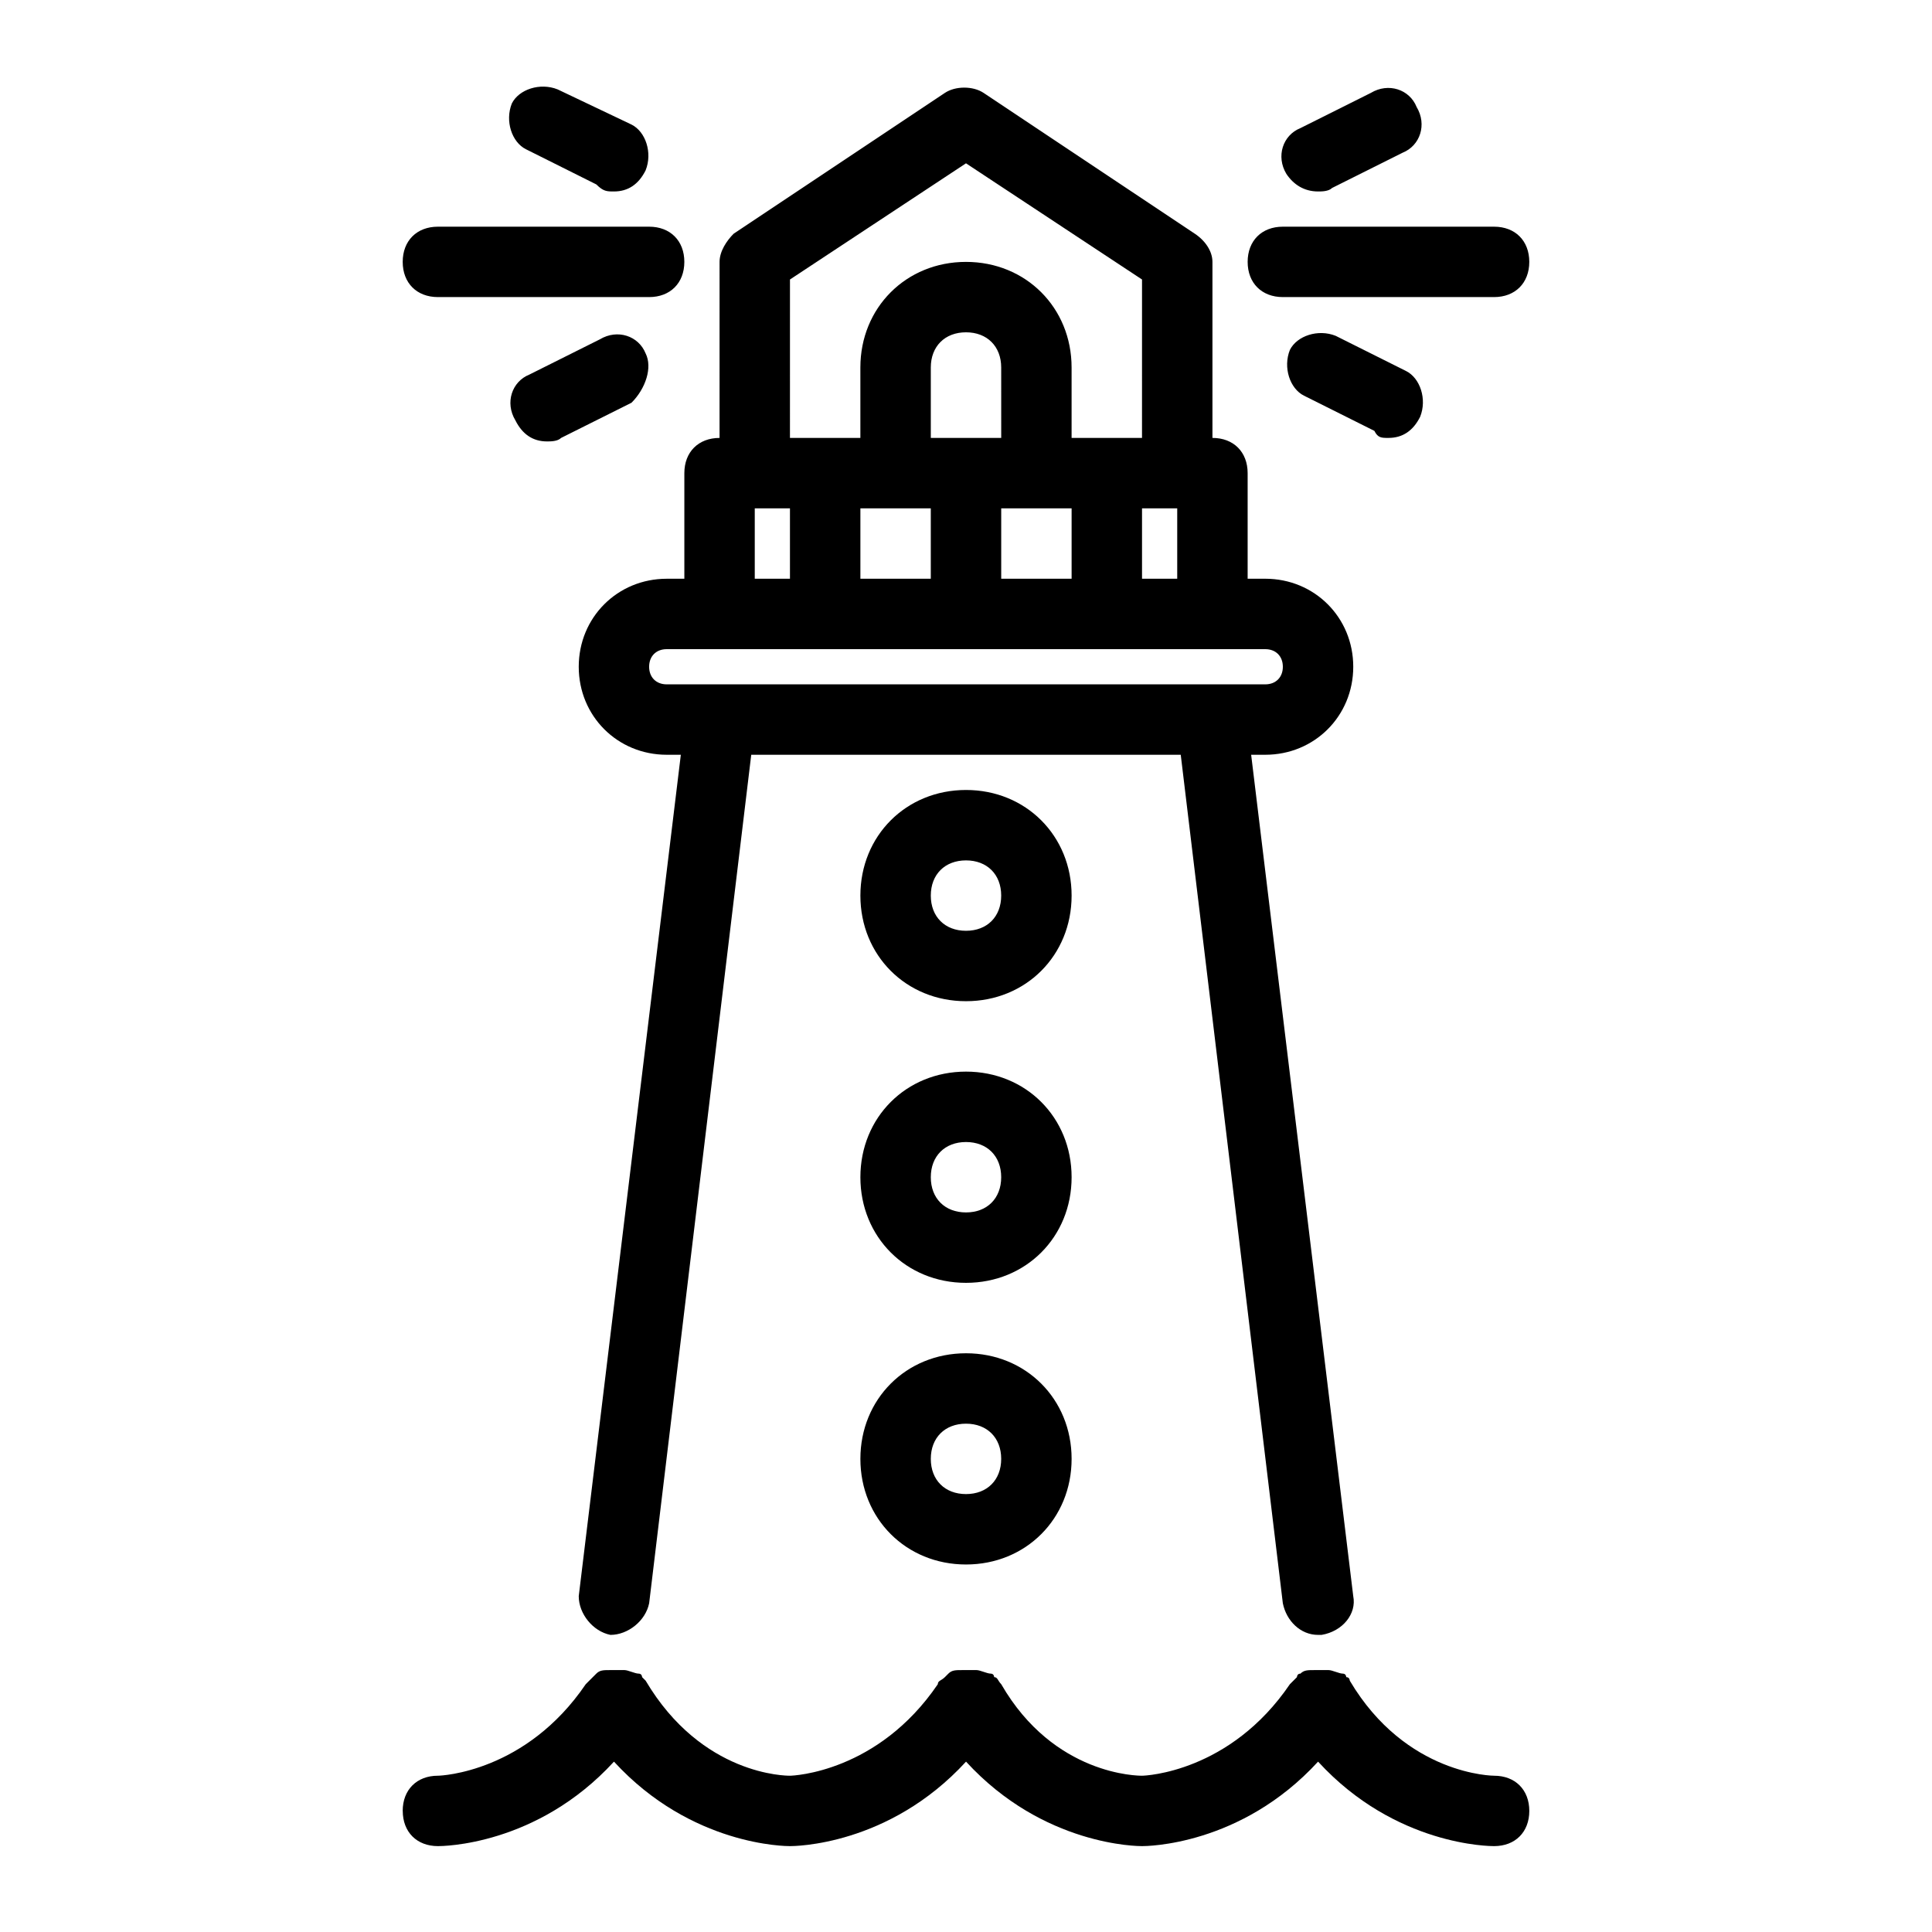 <?xml version="1.0" encoding="UTF-8"?>
<!-- Uploaded to: ICON Repo, www.iconrepo.com, Generator: ICON Repo Mixer Tools -->
<svg fill="#000000" width="800px" height="800px" version="1.1" viewBox="144 144 512 512" xmlns="http://www.w3.org/2000/svg">
 <path d="m250.72 623.91c0-5.598 3.731-9.328 9.328-9.328 0.934 0 23.324-0.934 39.184-24.258l2.801-2.801c0.934-0.934 1.867-0.934 3.731-0.934h1.867 1.867c0.934 0 2.801 0.934 3.731 0.934 0.934 0 0.934 0.934 0.934 0.934l0.934 0.934c14.926 25.191 37.32 25.191 38.25 25.191 0.934 0 23.324-0.934 39.184-24.258 0-0.934 0.934-0.934 1.867-1.867 0 0 0.934-0.934 0.934-0.934 0.934-0.934 1.867-0.934 3.731-0.934h1.867 1.867c0.934 0 2.801 0.934 3.731 0.934 0.934 0 0.934 0.934 0.934 0.934 0.934 0 0.934 0.934 1.867 1.867 13.996 24.258 36.387 24.258 37.32 24.258 0.934 0 23.324-0.934 39.184-24.258 0.934-0.934 0.934-0.934 1.867-1.867 0 0 0-0.934 0.934-0.934 0.934-0.934 1.867-0.934 3.731-0.934h1.867 1.867c0.934 0 2.801 0.934 3.731 0.934 0.934 0 0.934 0.934 0.934 0.934 0.934 0 0.934 0.934 0.934 0.934 14.926 25.191 38.25 25.191 38.25 25.191 5.598 0 9.328 3.731 9.328 9.328 0 5.598-3.731 9.328-9.328 9.328-0.934 0-26.125 0-46.648-22.391-20.527 22.391-45.715 22.391-46.648 22.391-0.934 0-26.125 0-46.648-22.391-20.527 22.391-45.719 22.391-46.652 22.391s-26.125 0-46.648-22.391c-20.523 22.391-45.715 22.391-46.648 22.391-5.598 0-9.328-3.731-9.328-9.328zm228.58-279.89h-3.731l27.055 222.98c0.934 4.664-2.801 9.328-8.398 10.262h-0.934c-4.664 0-8.398-3.731-9.328-8.398l-27.055-224.85h-113.82l-27.055 224.85c-0.934 4.664-5.598 8.398-10.262 8.398-4.664-0.934-8.398-5.598-8.398-10.262l27.055-222.98h-3.731c-13.062 0-23.324-10.262-23.324-23.324s10.262-23.324 23.324-23.324h4.664v-27.988c0-5.598 3.731-9.328 9.328-9.328l0.004-46.652c0-2.801 1.867-5.598 3.731-7.465l55.98-37.32c2.801-1.867 7.465-1.867 10.262 0l55.98 37.32c2.797 1.867 4.664 4.664 4.664 7.465v46.648c5.598 0 9.328 3.731 9.328 9.328v27.988h4.664c13.062 0 23.324 10.262 23.324 23.324 0 13.066-10.262 23.328-23.324 23.328zm-51.312-46.648v-18.66h-18.656v18.66zm-37.32 0v-18.66h-18.656v18.66zm18.66-55.98c0-5.598-3.731-9.328-9.328-9.328s-9.328 3.731-9.328 9.328v18.66h18.66zm37.32 55.98h9.328v-18.66h-9.328zm-93.301-37.32h18.66v-18.66c0-15.859 12.129-27.988 27.988-27.988s27.988 12.129 27.988 27.988v18.66h18.66l0.004-41.984-46.648-30.789-46.648 30.789zm-9.328 37.32h9.328v-18.66h-9.328zm121.29 27.988h13.996c2.801 0 4.664-1.867 4.664-4.664-0.004-2.801-1.867-4.664-4.668-4.664h-158.61c-2.801 0-4.664 1.867-4.664 4.664 0 2.801 1.867 4.664 4.664 4.664zm-205.26-102.63h55.98c5.598 0 9.328-3.731 9.328-9.328s-3.731-9.328-9.328-9.328h-55.98c-5.598 0-9.328 3.731-9.328 9.328s3.731 9.328 9.328 9.328zm31.723-55.043c-4.664-1.867-10.262 0-12.129 3.731-1.867 4.664 0 10.262 3.731 12.129l18.66 9.328c1.867 1.867 2.801 1.867 4.664 1.867 3.731 0 6.531-1.867 8.398-5.598 1.867-4.664 0-10.262-3.731-12.129zm23.324 69.973c-1.867-4.664-7.465-6.531-12.129-3.731l-18.66 9.328c-4.664 1.867-6.531 7.465-3.731 12.129 1.867 3.731 4.664 5.598 8.398 5.598 0.934 0 2.801 0 3.731-0.934l18.66-9.328c3.731-3.734 5.598-9.332 3.731-13.062zm234.18-24.258c0-5.598-3.731-9.328-9.328-9.328h-55.98c-5.598 0-9.328 3.731-9.328 9.328s3.731 9.328 9.328 9.328h55.98c5.594 0 9.328-3.731 9.328-9.328zm-55.98-18.66c0.934 0 2.801 0 3.731-0.934l18.66-9.328c4.664-1.867 6.531-7.465 3.731-12.129-1.867-4.664-7.465-6.531-12.129-3.731l-18.66 9.328c-4.664 1.867-6.531 7.465-3.731 12.129 1.867 2.797 4.668 4.664 8.398 4.664zm18.66 65.309c3.731 0 6.531-1.867 8.398-5.598 1.867-4.664 0-10.262-3.731-12.129l-18.66-9.328c-4.664-1.867-10.262 0-12.129 3.731-1.867 4.664 0 10.262 3.731 12.129l18.66 9.328c0.93 1.867 1.863 1.867 3.731 1.867zm-83.969 121.29c0 15.859-12.129 27.988-27.988 27.988s-27.988-12.129-27.988-27.988 12.129-27.988 27.988-27.988c15.859-0.004 27.988 12.125 27.988 27.988zm-18.66 0c0-5.598-3.731-9.328-9.328-9.328s-9.328 3.731-9.328 9.328 3.731 9.328 9.328 9.328 9.328-3.731 9.328-9.328zm18.66 74.637c0 15.859-12.129 27.988-27.988 27.988s-27.988-12.129-27.988-27.988c0-15.859 12.129-27.988 27.988-27.988s27.988 12.129 27.988 27.988zm-18.66 0c0-5.598-3.731-9.328-9.328-9.328s-9.328 3.731-9.328 9.328c0 5.598 3.731 9.328 9.328 9.328 5.598 0.004 9.328-3.731 9.328-9.328zm18.66 74.641c0 15.859-12.129 27.988-27.988 27.988s-27.988-12.129-27.988-27.988c0-15.859 12.129-27.988 27.988-27.988 15.859-0.004 27.988 12.125 27.988 27.988zm-18.66 0c0-5.598-3.731-9.328-9.328-9.328s-9.328 3.731-9.328 9.328c0 5.598 3.731 9.328 9.328 9.328s9.328-3.731 9.328-9.328z"/>
</svg>